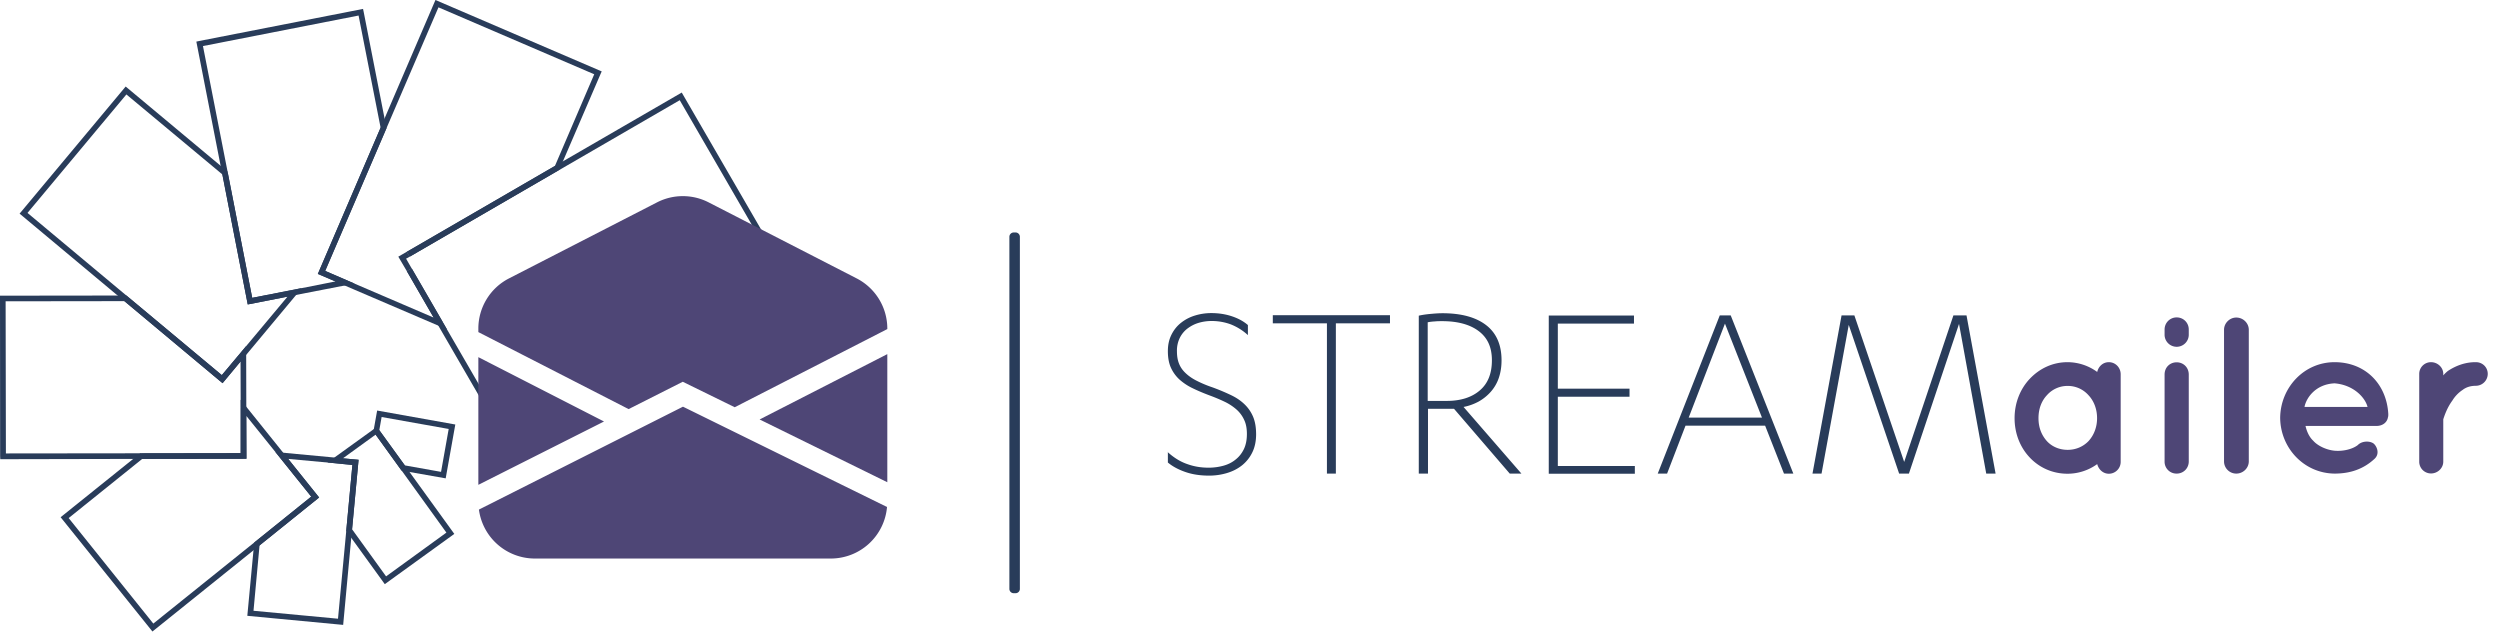 <svg xmlns="http://www.w3.org/2000/svg" width="162" height="41" fill="none"><g clip-path="url(#a)"><path d="m28.88 30.997-2.864-.504-1.82-2.528.243-1.362 5.065.905-.625 3.498v-.01zm-2.65-.84 2.35.42.495-2.78-4.346-.774-.15.849 1.651 2.276v.01z" fill="#293C5A"></path><path d="m24.934 37.853-2.5-3.452.4-4.272-1.613-.158 3.209-2.314.103.15-.15.112.103.14-2.267 1.641 1.017.093-.42 4.506 2.202 3.05 3.908-2.836-2.947-4.085.289-.215 3.171 4.384-4.505 3.256z" fill="#293C5A"></path><path d="m25.978 30.428-1.735-2.398.29-.214 1.735 2.397-.29.215zM22.238 40.493l-6.212-.588.447-4.748.056-.047 3.638-2.929-2.323-2.891 3.89.364-.028.363-3.031-.28 2.005 2.5-3.862 3.107-.391 4.234 5.475.514.541-5.756.364.028-.57 6.129z" fill="#293C5A"></path><path d="m22.807 34.364-.364-.028.392-4.207-1.129-.112.028-.363 1.502.14-.43 4.57zM9.878 40.922l-5.95-7.407 5.157-4.141 6.511-.01v-3.46l2.808 3.498-.289.223-2.155-2.677.01 2.78h-.187l-6.567.01L4.45 33.57l5.485 6.838 6.595-5.299.233.28-6.884 5.532z" fill="#293C5A"></path><path d="m16.762 35.39-.233-.28 3.638-2.929-2.052-2.555.29-.224 2.275 2.835-3.918 3.153zM.019 29.756l-.01-.186L0 19.16h.187l8.003-.01.047.038 6.137 5.12 1.577-1.884.01 4.002h-.365l-.009-3.004-1.166 1.409-6.362-5.317-7.695.01.018 9.859 8.769-.01v.364l-9.132.02z" fill="#293C5A"></path><path d="M9.15 29.737v-.363l6.446-.01v-2.938h.364l.01 3.302h-.187l-6.632.01zM15.914 23.04l-.28-.233 2.994-3.582-2.575.503-1.641-8.423L8.19 6.12l-6.408 7.677 6.455 5.392-.234.28-6.734-5.625 6.874-8.237 6.595 5.504.019.065 1.586 8.124 3.218-.634-3.647 4.375z" fill="#293C5A"></path><path d="m14.421 24.83-6.418-5.363.234-.28 6.137 5.121 1.26-1.501.28.233-1.493 1.79zM19.132 19.122l-.075-.354 2.687-.532-1.148-.485 4.067-9.477-1.427-7.267-10.084 1.978 1.605 8.19-.364.065-1.67-8.544.178-.038L23.525.578l.038.177 1.483 7.565-.028.047-3.946 9.188 1.903.821-3.843.746z" fill="#293C5A"></path><path d="m16.053 19.729-1.66-8.489.364-.065 1.586 8.124 2.714-.531.075.354-3.079.607zM28.963 21.342l-6.678-2.863.14-.336 5.67 2.434-1.725-2.994.308-.186 2.285 3.945zM26.547 16.632l-.186-.318 9.598-5.559 2.547-5.942L28.413.476l-3.395 7.891-.336-.14L28.217 0l10.774 4.627-.075.167-2.677 6.213-.046.037-9.645 5.588z" fill="#293C5A"></path><path d="m26.37 17.583-.56-.951.55-.318.187.318-.233.13.364.634-.308.187zM22.285 18.479l-1.689-.728 4.086-9.524.336.14-3.946 9.188 1.352.588-.14.335zM45.297 19.514l-.178-.317 4.702-2.724-5.774-9.98-7.854 4.551-.187-.317 8.171-4.73 6.147 10.607-5.027 2.91zM28.69 20.868l-.316.182 3.189 5.505.315-.182-3.189-5.505z" fill="#293C5A"></path><path d="m26.68 17.39-.316.182 2.01 3.471.316-.182-2.01-3.471zM36.003 10.725l-9.641 5.595.183.315 9.64-5.596-.182-.314zM65.809 15.065h-.121a.28.28 0 0 0-.28.28V38.16c0 .154.125.28.28.28h.12a.28.28 0 0 0 .28-.28V15.344a.28.28 0 0 0-.28-.28zM75.66 29.29c.41.373.839.634 1.277.783.439.159.896.233 1.38.233.346 0 .663-.046.97-.13.3-.084.56-.215.784-.401.224-.177.401-.401.532-.672.13-.27.196-.597.196-.98 0-.354-.056-.662-.177-.913a1.995 1.995 0 0 0-.485-.663 3.325 3.325 0 0 0-.756-.503 11.52 11.52 0 0 0-.998-.42c-.401-.15-.774-.308-1.1-.467a3.612 3.612 0 0 1-.859-.569 2.356 2.356 0 0 1-.55-.765c-.13-.289-.196-.643-.196-1.063 0-.42.075-.755.233-1.073.159-.317.364-.569.625-.774.261-.205.56-.364.896-.466.335-.103.69-.159 1.063-.159.457 0 .905.066 1.325.205.42.14.764.327 1.044.57v.652a3.581 3.581 0 0 0-1.12-.7 3.572 3.572 0 0 0-1.24-.214c-.308 0-.597.047-.867.13-.27.085-.504.215-.71.374a1.724 1.724 0 0 0-.484.606 1.866 1.866 0 0 0-.177.85c0 .288.037.54.12.764.085.224.206.42.393.606.186.187.41.355.709.513a7.7 7.7 0 0 0 1.082.457c.438.159.83.327 1.184.495.355.168.644.364.886.597.243.233.43.503.56.811.13.308.196.69.196 1.138 0 .448-.084.84-.243 1.166a2.431 2.431 0 0 1-.662.84c-.28.224-.606.392-.98.504a4.023 4.023 0 0 1-1.175.168c-.55 0-1.063-.075-1.52-.234-.457-.158-.84-.363-1.138-.615v-.69l-.019.009zM86.573 30.689h-.588V20.95h-3.507v-.523h7.593v.523h-3.507v9.738h.009zM92.524 30.689h-.587V20.456c.195-.046.438-.084.737-.112.298-.028.56-.047.783-.047 1.222 0 2.164.252 2.836.765.671.514 1.007 1.278 1.007 2.286 0 .438-.065.82-.186 1.166a2.622 2.622 0 0 1-.523.886 3.008 3.008 0 0 1-.783.625c-.299.159-.625.28-.97.345l3.75 4.319h-.756l-3.61-4.198h-1.688v4.198h-.01zm0-4.71h1.222c.896 0 1.614-.225 2.136-.672.532-.448.793-1.101.793-1.96 0-.857-.289-1.464-.858-1.893-.569-.429-1.362-.643-2.37-.643-.148 0-.307 0-.484.018-.168.01-.327.028-.448.056v5.093h.01zM105.938 30.176v.522h-5.578V20.447h5.522v.522h-4.935v4.216h4.646v.523h-4.646v4.487h4.991v-.02zM114.38 27.583h-5.159l-1.194 3.106h-.606l4.02-10.252h.709l4.058 10.252h-.606l-1.222-3.106zm-4.953-.523h4.748l-2.398-6.09-2.35 6.09zM123.064 30.689l-3.265-9.636-1.763 9.636h-.587l1.884-10.252h.83l3.228 9.496 3.19-9.495h.849l1.884 10.25h-.606l-1.763-9.7-3.247 9.7h-.643.009z" fill="#293C5A"></path><path d="M137.42 27.098v2.835c0 .42-.345.765-.765.765-.373 0-.662-.27-.756-.625a3.283 3.283 0 0 1-1.921.625c-.98 0-1.838-.4-2.453-1.054-.625-.662-.98-1.558-.98-2.546 0-.99.364-1.894.98-2.547.625-.662 1.473-1.082 2.453-1.082a3.27 3.27 0 0 1 1.921.634c.084-.363.374-.634.756-.634.42 0 .765.345.765.784v2.845zm-1.53 0c0-.607-.214-1.129-.56-1.493a1.783 1.783 0 0 0-1.343-.597 1.77 1.77 0 0 0-1.343.597c-.345.364-.55.877-.55 1.493 0 .615.205 1.11.55 1.492.336.364.821.56 1.343.56.523 0 .998-.205 1.343-.56.346-.373.56-.895.56-1.492zM141.832 21.66a.784.784 0 1 1-1.567 0v-.308c0-.43.345-.784.783-.784.439 0 .784.345.784.784v.308zm0 2.611v5.634c0 .43-.336.784-.784.784a.77.77 0 0 1-.783-.784v-5.634c0-.466.345-.793.783-.793.439 0 .784.336.784.793zM144.91 20.577c.448 0 .812.364.812.793v8.526c0 .43-.364.793-.812.793a.793.793 0 0 1-.793-.793V21.37c0-.429.364-.793.793-.793zM147.755 27.079c.019-1.968 1.549-3.61 3.526-3.61 1.978 0 3.368 1.4 3.48 3.349v.074s0 .103-.019.131c-.047.345-.345.578-.746.578h-4.599c.075.336.233.71.494.952.299.345.877.606 1.39.653.523.046 1.138-.084 1.502-.364.308-.317.896-.27 1.082-.047.187.206.336.635 0 .942-.709.654-1.558.952-2.584.952-1.977-.019-3.507-1.651-3.526-3.61zm1.577-.709h4.085c-.14-.578-.876-1.427-2.136-1.53-1.231.056-1.837.942-1.949 1.53zM161.206 24.234a.775.775 0 0 1-.765.765c-.335 0-.625.084-.867.27a2.21 2.21 0 0 0-.662.69c-.346.467-.523 1.008-.588 1.213v2.743c0 .42-.364.765-.793.765a.762.762 0 0 1-.765-.765v-5.69a.76.76 0 0 1 .765-.756c.42 0 .793.336.793.756v.102c.084-.102.205-.214.298-.289.476-.317 1.101-.578 1.819-.569.429 0 .765.336.765.756v.009zM30.997 23.143l8.143 4.17-8.143 4.104v-8.274zM44.252 26.351l13.227 6.502a3.657 3.657 0 0 1-3.647 3.34h-19.17a3.656 3.656 0 0 1-3.628-3.172l13.227-6.67h-.01z" fill="#4E4676"></path><path d="M57.498 21.296v.028l-9.888 5.065-3.367-1.651-3.508 1.772-9.738-4.99v-.224c0-1.372.765-2.63 1.987-3.256l9.589-4.925a3.658 3.658 0 0 1 3.349 0l9.589 4.925a3.655 3.655 0 0 1 1.987 3.256zM49.224 27.181l8.274-4.234v8.302l-8.274-4.067z" fill="#4E4676"></path></g><defs><clipPath id="a"><path fill="#fff" d="M0 0h161.206v40.922H0z"></path></clipPath></defs></svg>